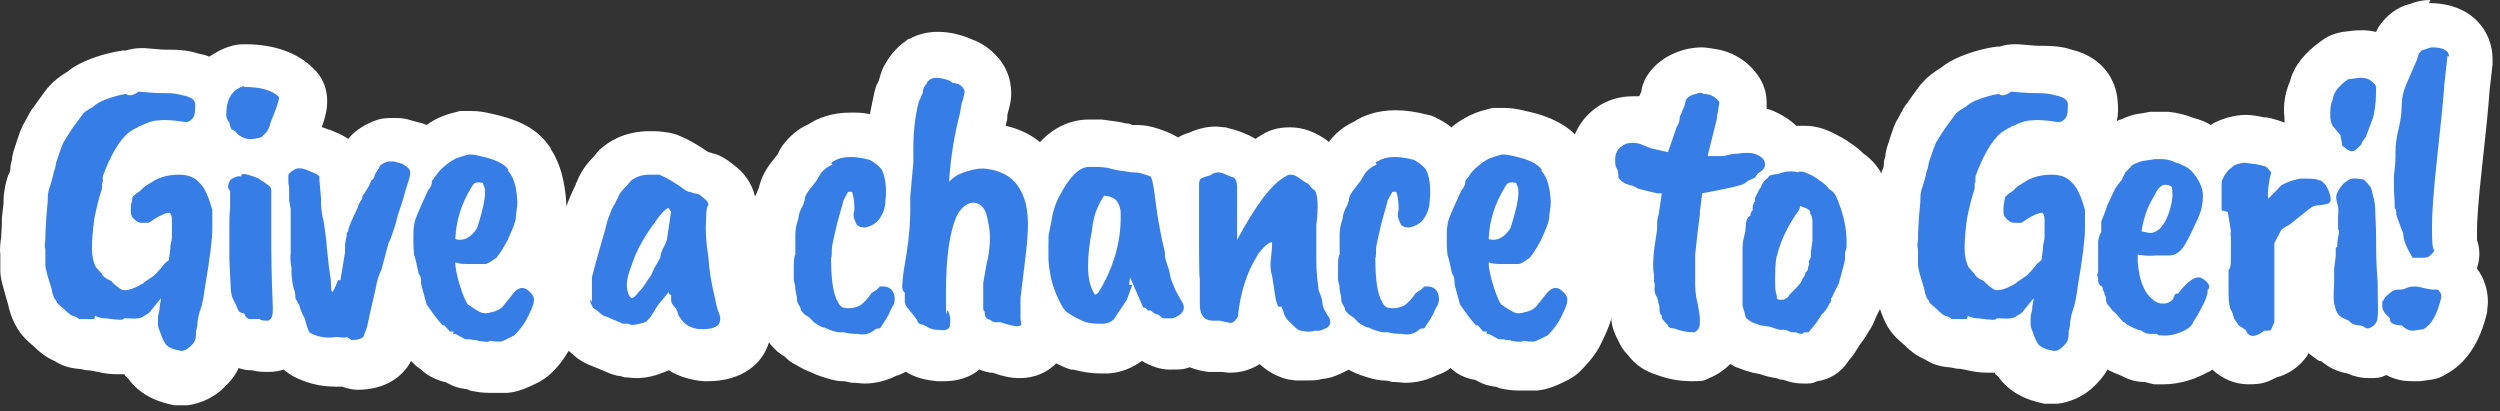 <svg xmlns="http://www.w3.org/2000/svg" width="322" height="53" fill="none"><rect width="100%" height="100%" fill="#333333" stroke="none"/><path fill="#fff" d="M313.041 0c-1 0-1.9.2-2.6.5-1.7.4-3.1 1.5-4.1 3l-.3.6c-.5-.1-1.1-.2-1.7-.2-.5 0-1.1 0-1.7.1-1.1.1-2.4.3-3.7 1.3-2.1 1.5-3.5 3.2-4 5.2-.6 1.4-.9 2.9-.7 4.7v.6c-.3-.1-.5-.2-.8-.3-.7-.2-1.3-.4-1.9-.4-.9-.2-1.6-.3-2.3-.3-.7 0-1.4.1-2.1.3-.3 0-.6.2-1 .3-.5.2-1 .4-1.4.7-.6-.4-1.4-.7-2.2-.9-1-.4-2.1-.7-3.3-.8h-2.3l-1.1.2c-1.1.1-2 .5-2.7.8-.2 0-.3.1-.5.2.2-.8.2-1.7.1-2.7-.2-2.5-1.8-5.5-5.9-6.5-1.2-.4-2.4-.5-3.6-.5-1.2 0-.9 0-3.3-.2h-.5c-.6 0-1.3.1-1.9.3h-.4c-1.4.2-3 .6-4.7 1.3-.9.4-1.7.8-2.4 1.4-1 .6-1.8 1.2-2.4 1.9 0 0-.1.2-.2.2l-1.4 1.9c-.1.2-.3.4-.4.6-.2.2-.4.5-.5.7l-.7 1.3c-.4.6-.6 1.2-1.4 3.7-.1.4-.2.7-.2 1.1-.1.3-.2.6-.2 1 0 .2 0 .5-.3 1v.3c-.5-1-1.3-1.9-2.3-2.6-.5-.5-1-.9-1.6-1.3-.8-.6-1.6-1-2.4-1.4-1.2-.6-2.4-.9-3.6-.9h-1.1c-.4-.4-.9-.8-1.4-1.1-.8-.5-1.6-.9-2.4-1.1v-.8c0-1.3-.4-2.5-1.2-3.6-1.3-1.8-3.3-3-5.5-3.3-.6-.1-1.2-.2-1.7-.2s-1.5.1-2.2.3c-2.2.6-4 1.9-5 3.7-.2.4-.4.9-.5 1.4v.2c-.1.2-.2.5-.3.7h-.8c-1.8 0-3.4.5-4.8 1.5-1.2.9-2.1 2-2.7 3.4-1.8-1.8-4.4-2.6-6.3-3-1.2-.3-2-.4-2.8-.4h-1.5c-.7.2-1.2.3-1.5.4-.6.2-1.1.4-1.5.6-.8.4-1.6.9-2.3 1.5-.6-.5-1.3-.9-2.1-1.3-.3-.1-.6-.3-.9-.3-1.5-.4-2.9-.6-4.2-.6-2.4 0-4.2.7-5.4 1.5-1.3.6-2.4 1.5-3.2 2.6l-.2-.2c-1.5-1.1-3.1-1.7-4.8-1.7-1.7 0-2.8.4-4 1.2-.1 0-.3.2-.4.3-.5-.3-.9-.5-1.4-.7-.9-.4-1.8-.6-2.5-.8-.4 0-.8-.1-1.3-.1-1.1 0-2.3.3-3.4.8-.4.1-.9.3-1.4.6-1-.6-1.9-.9-2.5-1.1-.9-.3-1.8-.5-2.7-.5h-.7c-.3-.2-.6-.2-.8-.2-.7-.2-1.6-.3-3.1-.5h-2c-2.3.1-4.3 1.1-6 2.9-1.2-1-2.7-1.7-4.4-2.1 0-.3.2-.7.2-1v-.4c.4-1.4.5-2 .5-2.8 0-1.6-.5-4.1-3.4-6.1-.5-.3-1-.6-1.6-.8-.2-.1-.5-.2-.7-.3-1.4-.5-2.6-.7-3.8-.7-1.2 0-2.5.3-3.6.9-.2 0-.4.2-.5.3-1.3.9-2.1 2-2.6 2.9-.4.6-.6 1.3-.8 2 0 .1-.1.3-.2.5-.2.3-.3.7-.4 1.1-.2.9-.4 1.9-.6 2.9-.9-.2-1.7-.2-2.5-.2-2.4 0-4.2.7-5.4 1.5-1.4.6-2.5 1.6-3.4 2.8-.1.2-.2.3-.3.5l-.3.6-.4.5c-1 1.2-1.7 2.4-2 3.8-.2.4-.3.8-.5 1.1-.4-1.7-1.4-3.1-2.8-4.1l-.5-.4c-.6-.4-1.2-.8-1.9-1-.3 0-.5-.2-.8-.2-1.3-.9-2.5-1.6-3.7-2.1-.4-.2-.9-.3-1.3-.4-.7-.1-1.3-.2-2-.2h-.9c-3 .1-4.9 1.3-6 2.3-.2.1-.3.3-.4.4l-.4.5c-.6.6-1.6 1.7-2.2 3.2 0 .1-.2.3-.2.5-.4.8-.8 1.7-1.2 2.8v-.5c-.2-2.8-.8-5.1-2-6.9 0-.2-.2-.4-.3-.5-1.8-2.6-4.9-3.5-7.1-4-1.2-.3-2-.4-2.8-.4h-1.5c-.7.2-1.2.3-1.5.4-.6.2-1.1.4-1.5.6-.4.2-.9.5-1.3.8-.3-.1-.6-.3-.9-.3l-1.1-.3c-.6-.2-1.2-.3-1.8-.3h-.8c-.8 0-1.5.1-2.2.4-1.5.6-2.6 1.4-3.3 2.3-.4-.3-.8-.5-1.2-.7l-1.2-.5c-.1 0-.2 0-.3-.1-.2 0-.4-.2-.7-.2.5-1.4.7-2.4.7-3.4 0-1.6-.6-3.1-1.8-4.2-2-2-5-3.1-8.8-3.1h-.1c-.7 0-1.3.1-1.9.3-1 .3-1.8.8-2.6 1.3-.4-.2-.9-.3-1.4-.4-1.2-.4-2.4-.5-3.6-.5-1.2 0-.9 0-3.3-.2h-.5c-.6 0-1.3.1-1.9.3h-.4c-1.4.2-3 .6-4.7 1.3-.9.4-1.7.8-2.4 1.4-1 .6-1.8 1.2-2.4 1.9 0 0-.1.2-.2.2l-1.4 1.9c-.1.2-.3.4-.4.6-.2.2-.4.5-.5.7l-.7 1.3c-.4.6-.6 1.2-1.4 3.7-.1.4-.2.7-.2 1.1-.1.3-.2.6-.2 1 0 .2 0 .5-.3 1-.4 1.2-.6 2.4-.6 3.7l-.2 1.8v.5c0 1-.1 1.6-.1 2-.1.8-.2 1.5-.1 2.2v2.1c0 .9.3 1.9 1 4.3.3 1.4.7 2.3 1.2 3.1 0 .1.2.2.2.3.5.8 1.2 1.4 1.9 2 .6.6 1.5 1.4 2.7 1.9.9.6 1.9.9 3 1 .4 0 .9.2 1.3.2h.2c.6.1 1 .2 1.5.3 1 .2 1.7.2 2.4.2h.6c0 .2.2.3.3.4l.2.2c1.3 1.8 3.3 2.9 5.9 3.4H24.141c1.5-.2 3-.8 4.3-1.9 1-.9 1.8-1.8 2.3-2.9.5.2 1.1.3 1.8.3.7.2 1.4.2 2.1.2.7 0 1.3-.1 1.9-.3.3.3.7.5 1.1.8 1.7.9 3.5 1.4 5.6 1.4h.8c.6.2 1.3.4 2 .4 3.5 0 5.8-1.6 6.9-3.7.4.4.8.8 1.3 1.1.8.8 1.9 1.3 3 1.6h.1l.4.2c.7.4 1.4.6 2.2.7.2 0 .4.1.6.2.9.2 1.7.3 2.5.3H65.341c1.4-.1 2.7-.7 4.1-1.4.5-.3 1-.6 1.4-1 .9-.8 1.7-1.8 2.4-3 .2.1.3.3.5.4.8.8 1.8 1.3 2.9 1.7l1.9.8c.3.1.6.2 1 .3.3 0 .6.1.9.2.5 0 1 .1 1.5.1.8 0 1.6-.1 2.6-.4.6-.2 1.1-.4 1.6-.6 1.3.8 2.9 1.3 4.6 1.4h.4c4.5 0 7.1-2.3 7.9-5 .3.4.6.7.9 1 .2.2.3.3.5.4.2.2.4.3.6.4l.2.2c.3.3.7.6 1.1.8.7.4 1.4.8 2 1 .8.4 1.7.7 2.8 1 .4.1.9.2 1.3.2h.1c.6 0 .9.2 1.2.2h.2c.5 0 .9.1 1.4.1 1.5 0 2.9-.4 4.1-1 .4-.1.8-.3 1.2-.5.1 0 .3.1.4.2 1.3.7 2.6.9 3.7 1h.9c1.7 0 3.3-.5 4.5-1.5.5.2.9.3 1.4.4h.3c1.4.5 2.4.7 3.5.7 1.9 0 3.5-.7 4.7-1.9.6.3 1.2.6 1.9.8h.3c1.1.3 2.3.5 3.5.5h1c1.6-.1 3.1-.7 4.3-1.6.1 0 .3.1.4.2.8.4 1.9.9 3.2.9 1.3 0 1.8 0 2.6-.3.7.3 1.6.5 2.4.6h1.5c.4 0 .9.1 1.3.1 1.4 0 2.7-.4 3.8-1.1 1.1 1 2.4 1.7 3.8 2 .3 0 .6.1.9.1h1.2c.8 0 1.5 0 2.2-.2 1.2-.1 2.2-.6 3-1 .8-.4.2-.1.3-.2.1 0 .2.1.4.2.8.4 1.7.7 2.8 1 .4.1.9.2 1.3.2h.1c.6 0 .9.2 1.2.2h.2c.5 0 .9.1 1.4.1 1.5 0 2.9-.4 4.1-1 .6-.2 1.2-.5 1.7-.9.8.8 1.9 1.3 3 1.5h.1l.4.2c.7.4 1.4.6 2.2.7.2 0 .4.1.6.2.9.2 1.7.3 2.5.3H197.941c1.4-.1 2.7-.7 4.1-1.4.5-.3 1-.6 1.4-1 .9-.9 1.8-1.9 2.5-3.1l.3-.6c.7-1.4 1.1-2.4 1.3-3.2v.3c.1.7.3 1.4.6 2l.6 1.2c.3.5.6.9 1 1.3.9 1.2 2.1 2 3.7 2.5 1.3.5 2.8.8 4.5.8 1.7 0 1.5-.1 2.2-.4 1-.4 1.9-1 2.7-1.8.3.1.5.3.8.4l1.1.4c.3.1.7.2 1 .3l1 .2c.8.3 1.4.4 2 .5.2 0 .4.2.7.2h.2c.8.3 1.6.5 2.6.5s1.2 0 1.8-.3c1.6-.2 3-1.1 3.9-2.4l.2-.3c.5-.5.9-1.2 1.4-2 .4-.5.8-1.1 1.2-1.8.3-.4.6-1 .9-1.8l.5-1c.3.9.6 1.6 1 2.3 0 .1.2.2.2.3.5.8 1.2 1.4 1.9 2 .6.6 1.5 1.4 2.7 1.9.9.6 1.9.9 3 1 .4 0 .9.2 1.3.2h.2c.6.1 1 .2 1.5.3 1 .2 1.7.2 2.4.2h.6c0 .2.2.3.3.4l.2.2c1.3 1.8 3.3 2.9 5.9 3.4H265.041c1.5-.2 3-.8 4.3-1.9.9-.8 1.6-1.6 2.1-2.5.5.3 1.1.5 1.8.8.9.5 1.9.8 3 .8l1.2.3h1.2c2 0 4-.6 5.8-1.6.2 0 .3-.2.5-.3 1.3 1.2 2.9 1.9 4.7 1.9 1.8 0 2.4-.3 3.6-.9 2.2-.6 3.4-2 4-2.9 0 0 0-.2.1-.2l1.2.9s.2.1.3.1c.2 0 .3.2.5.3.9.7 1.9 1.1 3 1.3.9.4 1.8.6 2.8.6 1 0 1.4 0 2.2-.4 1.3.7 2.5.8 3.4.8h1l1.4-.2c.7-.1 1.3-.3 1.9-.7 2.6-1.4 4.4-4.1 5.3-8 0-.4.1-.9.1-1.3 0-1.6-.5-3.1-1.4-4.3v-.1c.4-1.2.4-2.4 0-3.6v-1.4c0-.8.1-3.2.7-8.5.5-4.5.8-7.5.9-9.2l.4-3.5v-.7c0-3.5-2.6-7.2-8.2-7.2l.2-.4Z"/><path fill="#367DE6" d="M12.142 41.1h-2c0-.1-.3-.3-.7-.4-.2 0-.6-.3-1.2-.9-.5-.4-.8-.7-.9-.8 0-.1-.1-.3-.3-.5-.1-.2-.3-.6-.4-1.3-.5-1.6-.8-2.6-.8-3.1v-2c-.1-.2-.1-.6 0-1.2 0-.4 0-1.2.1-2.4v-.3l.2-2.2c0-.6 0-1.3.3-2 .2-.7.4-1.3.5-1.9 0 0 .2-.4.3-1.2.5-1.5.8-2.3.9-2.5l.8-1.3.4-.6 1.4-1.9c.2-.2.6-.5 1.2-.8.4-.4.8-.6 1.2-.8 1.2-.5 2.3-.8 3.1-.9.4.3.9.2 1.6-.3 1.9.2 3.2.2 3.8.2.6 0 1.3.1 2 .3 1 .2 1.5.6 1.5 1.1 0 .8 0 1.4-.3 1.8-.3.4-.7.6-1.1.5-1.3-.2-2.4-.3-3.2-.2-.8 0-1.6.3-2.4.7 0 0-.2 0-.4.2-.5.2-.9.5-1.2.7-1.2 1-2.3 2.9-3.3 5.6v.8h-.1v.6s0 .3-.1.5c-.3.9-.6 2.1-.9 3.6-.2 1.5-.3 2.8-.3 3.8s.2 1.8.5 2.4l.8.9c.1.3.5.6 1.2.9.3.4.7.7 1.3 1.1.5.2 1.4 0 2.6-.7.1 0 .3-.2.4-.3l1.2-.8c.7-.7 1.1-1.2 1.3-1.5l.6-.5.2-1.5v-.3c.1-.5.2-.9.2-1.2v-2.2c0-.4-.1-.8-.3-.9-.5 0-1.4.4-2.7 1.3h-.7c-.3 0-.6 0-.8-.2-.5-.3-.8-.7-.8-1.2s0-.9.1-1.2c.1-.3.1-.5.1-.6 0 0 0-.2.2-.3.1-.1.3-.3.5-.4.2-.1.4-.3.7-.6.3-.3.9-.6 1.7-1.1.9-.4 1.8-.6 2.9-.6 1.1 0 2 .3 2.6 1 .7.6 1.2 1.8 1.7 3.5v2.5c0 1.3-.3 3.7-.9 7.2-.2 1.5-.4 2.6-.6 3.1-.2.5-.3 1-.4 1.6 0 .6-.1 1-.2 1.2V43.2s0 .2-.1.5c0 .3-.3.6-.7 1-.4.3-.7.5-1.1.5-1.1-.2-1.8-.5-2.1-1-.1-.2-.3-.5-.5-1.1-.2-.5-.4-1-.4-1.3v-.7c0-.1 0-.5.2-1.2 0-.7.2-1.2.2-1.5l-1.3 1.6c0 .1-.3.4-.9.7-.3.3-1 .4-2.2.3h-.4c0 .3-.8.2-2.3 0-.2 0-.7 0-1.4-.3l-.1.4Zm19.3-29.9c2.1 0 3.6.4 4.5 1.3 0 .5-.4 1.6-1.1 3.3-.1.5-.3 1-.6 1.3l-.6.6c-.2 0-.3.1-.5.1-1.2.3-2 0-2.7-.7-.1-.2-.3-.3-.5-.4-.2 0-.3-.4-.4-.9-.3-.4-.4-.7-.4-1 0-2 .7-3.2 2.2-3.7h.1v.1Zm-.4 11.3c.3-.2 1.1 0 2.3.5.1.1.3.3.6.4l.8.6c.1.1.2.3.2.6v6.2c0 1.3 0 4.3.2 8.9 0 .9-.1 1.4-.6 1.6-.5 0-.9 0-1.1-.2h-1.4c-.3-.2-.4-.3-.5-.5 0-.2-.2-.3-.4-.3-.4-.1-.5-.4-.6-.7-.4-.9-.7-1.4-.7-1.5 0-.2 0-.3-.1-.5l-.2-4.2V29.2c0-1 0-1.7.1-2.3v-2.3c-.4-.4-.3-.8 0-1.4.4-.3.8-.5 1.2-.5h.3l-.1-.2Zm12.8 13.6.6-3.6v-.9c0-.3.1-.7.2-1.2 0-.3 0-.5.2-.6 0-.5.5-1.5 1.2-3 .1-.4.3-.8.6-1.2 0-.2 0-.4.3-.7l.6-1s.1-.3.3-.7c.2 0 .3-.3.4-.5 0-.3.3-.6.6-1.1 0-.3.5-.6 1.1-.8h.8l1.1.3.7.5c.2.2.3.4.3.7 0 .3-.2 1-.6 2.2-.3 1.1-.5 1.8-.7 2.3-.1.4-.3.8-.4 1.3 0 0-.1.5-.4 1.4-.3.9-.5 1.5-.7 1.8l-.9 3.4c-.4.8-.6 1.6-.7 2.2-.7 3.1-1.1 4.8-1.1 4.9 0 .1-.1.5-.4 1.2 0 .5-.6.8-1.7.8-.2-.2-.4-.3-.6-.4 0 .1-.5.1-1.3 0-1.4.2-2.5 0-3.5-.6-.2-.4-.4-1-.6-1.8-.4-.7-.6-1.3-.7-1.7l-.5-.9c0-.4 0-.8-.2-1.2-.1-.4-.2-.7-.2-1.1 0-.2-.1-.5-.1-.8v-.8c-.1-.6-.2-1.2-.1-1.9V26.9c-.1-.5-.2-1-.2-1.3v-.9c0-.4 0-.8-.1-1.1v-1.1c.2-.3.5-.5.7-.6.4-.3 1-.3 1.7 0l1.2.5.4.3v.5l.2 2.3c0 .7 0 1.7.3 2.8.2 1.1.3 2.1.4 2.8 0 .7.2 1.8.3 3.1.2 1.3.3 2.1.3 2.4 0 .6 0 .9.2 1 .3-.5.5-1 .7-1.5h.3Zm18.4-12.4c0-.2-.3-.2-.7-.2-.4 0-.6.2-.8.6-1.3 2.1-2 4.3-2.1 6.7 1.1.3 2-.2 2.8-1.4 1-3.1 1.3-5 .8-5.6v-.1Zm-3.8 19h-.5l-.7-.8c-.2 0-.3 0-.4-.2-.4-.4-1-1.2-1.9-2.5l-.7-2.6c0-.5 0-1-.3-1.3-.3-1.4-.5-2.3-.6-2.4 0-.2-.1-.8-.1-1.8s0-1.7.1-2.1c0-.6.7-2.1 1.8-4.5.3-.3.5-.7.5-1.2l.8-1.1c.7-.8 1.5-1.4 2.3-1.8 0 0 .5-.2 1.6-.5.2 0 .7 0 1.5.2 1.9.4 3.1 1 3.6 1.7v.2c.8.9 1.1 2.2 1.2 4 0 .8-.2 1.5-.2 2s-.4 1.5-1.1 3c-.5.9-.9 1.6-1.4 2.2-.7.5-1.2.8-1.4.8h-2.5c-.3 0-.8 0-1.4-.2 0 .7.2 1.7.6 3 .4 1.3.8 2.1 1 2.4.7.5 1.2.8 1.6 1 .4.2.9.2 1.5 0 .6-.1 1.1-.4 1.4-.7l1.2-1.5c.8-1.1 1.6-1.2 2.4-.3.4.4.5.8.4 1.2 0 .4-.4 1.2-1 2.4-.5.8-1 1.4-1.5 1.9-1 .5-1.6.8-1.8.8-.3 0-.7 0-1.3-.1-.3.2-.9.1-1.6 0 0 0 0-.1-.3-.1-.2 0-.4 0-.7-.1h-.6l-1.3-.7h-.3l.1-.3Zm27.9-15.5-.2-.4c-.4 0-1.1.8-2.2 2.4-1.2 1.7-2.1 3.4-2.6 5-.4 1-.6 1.8-.6 2.4 0 .9.2 1.5.6 1.8.2 0 .3-.1.5-.3.2-.2.4-.4.4-.5.2-.1.5-.5.9-1.1.4-.6.6-.9.7-1l.4-.9.8-1.4s0-.4.3-1.1c.4-.7.6-1.2.6-1.5l.5-3.4h-.1Zm-10.1 11.7v-3.2c.7-2.7 1.3-4.7 1.7-6.1l.3-1.2c.4-1.1.7-1.9 1-2.2 0 0 .1-.4.4-.8 0-.3.4-.8 1.1-1.5l.5-.6c.6-.5 1.4-.8 2.4-.8h1.3c.9.4 2 1 3.2 1.9l.5.3c.3 0 .5.1.7.2.1 0 .4 0 .8.2l.6.5c.3.2.5.5.5.8-.2.2-.3.8-.3 1.9-.1 1.4 0 3 .3 4.8.1 1.7.4 3.6.9 5.5 0 .2.1.6.3 1.3.3.7.4 1.2.3 1.3 0 .8-.8 1.2-2.3 1.2-1.5 0-2.5-.7-3.1-1.9 0-.1-.1-.4-.3-.8-.4-.4-.6-.7-.6-1V38c-.2 0-.3-.2-.3-.4-.4.5-.9 1.1-1.4 1.7l-1 1.6-.4.4c0 .1-.4.3-1 .4-.6.2-1.1.2-1.4 0h-.7l-2.1-.9c-.5-.1-.8-.4-1.1-.7-.4-.3-.6-.4-.6-.4-.3-.5-.5-.9-.4-1.1l.2.3ZM107.04 21c1.1-.9 2.8-1 5-.4.5.3 1 .6 1.5 1.2.2.4.4.9.5 1.7.1.8.1 1.6 0 2.4 0 .8-.3 1.6-.7 2.2-.4.6-1 1-1.9 1.2-.7 0-1.1-.2-1.2-.6-.3-.6-.4-1.1-.2-1.6 0-.7 0-1.5-.3-2.4h-.5l-.6 1.1c0 .1-.3 1.1-.8 2.9-.4 1.8-.7 2.9-.7 3.4 0 .4 0 .9-.1 1.2 0 2.2.2 3.8.5 4.7.3.9.6 1.4 1 1.6 0 0 .4.1.8.1s1-.1 1.5-.4c.5-.4.9-.8 1.3-1.4 0-.1.3-.3.8-.6l.4-.4c1.2-.1 1.8.4 1.9 1.5 0 .3 0 .7-.3 1.1l-.3.6c0 .1-.4.9-1.3 2.2-.3 0-.5 0-.7.2-.6.5-1.3.7-2.2.5h-.3c-.1 0-.6 0-1.5-.2h-.7c-.8-.2-1.4-.4-1.7-.6-.4 0-.8-.3-1.3-.6l-.7-.7-.6-.4c-.3-.3-.5-.5-.5-.6 0-.2-.1-.4-.3-.7-.2-.3-.2-.6-.2-.9l-.2-1c0-.4 0-.6-.1-.7 0 0 0-.2-.1-.5v-1.4c0-1 0-1.6.2-1.9v-2.6c0-.5.1-1.2.4-2.1 0-.4.2-1 .6-1.7l.2-.6c0-.5.3-1 .8-1.6l.7-.9.6-1c.4-.5.9-.9 1.5-1.1l-.2-.2Zm24.4 17.4V41c0 .3.1.5.1.7 0 .5-.9.4-2.7-.2h-.5c-.3 0-.4 0-.5-.1 0 0-.2-.1-.3-.2-.5-.1-.7-.4-.7-.8 0-.2 0-.3-.2-.5v-3.5c.3-1.5.4-2.5.6-3.1.3-1.7.4-3.3 0-4.8-.2-1.5-.8-2.3-1.8-2.4-.8 0-1.5.5-2.1 1.5-1 2-1.5 5.4-1.5 10.2 0 4.8 0 1.6.3 2.3.3.7.3 1.3.2 1.8 0 .5-.5.7-1.3.6-.8 0-1.4-.2-1.6-.4l-.6-.3c-.4 0-.6-.2-.7-.5 0-.1-.2-.3-.4-.6l-.9-1.1c-.2-.3-.3-.5-.3-.7v-1.2c-.3-.2-.4-.7-.3-1.3 0-.6.2-1.9.5-3.6.4-2.5.5-4.4.5-5.7v-1.8l.4-4.4v-1.8c0-2 .2-4.1.7-6 .2-.4.3-.6.3-.7 0-.1.2-.3.2-.4 0-.5.2-.9.5-1.2 0-.2.2-.4.5-.6.5-.3 1.4-.2 2.5.2.2.2.4.3.5.3.2 0 .4.1.6.1.6.4.8.7.8 1.1 0 0-.1.6-.4 1.5-.1.7-.2 1.1-.2 1.2-.7 2.7-1.2 5.6-1.4 8.8.4-.4.9-.8 1.4-1 1.2-.5 2.2-.7 3-.7 2.3.2 3.9 1.1 4.8 2.8.8 1.4 1.1 3.3.9 5.9 0 .6-.3 3.2-.9 8Zm12.9-10.9c0-.7-.2-1.2-.5-1.6-.3-.4-.8-.6-1.6-.7-.2.2-.5.7-.9 1.6-.4.9-.6 1.9-.7 2.9-.3 1.5-.5 3.1-.5 4.6 0 1.6.3 2.7.8 3.5 0 .1.1.2.2.1.2 0 .4-.3.8-1 1.7-3.1 2.5-6.2 2.4-9.5v.1Zm1.5 9.2-.7 1.9s-.5.8-1.4 2.1c-.3.6-.8.9-1.6 1-.8 0-1.5 0-2.3-.2-1-.4-1.7-.8-2.3-1.2-.6-.4-1-1.3-1.5-2.4-.5-1.2-.7-2.1-.8-2.8-.2-1.1-.2-1.7-.2-2v-1.2c0-1.2 0-1.8.1-2 0-.1.1-.5.2-1 .2-1.3.5-2.6 1.2-3.8 1.2-2.3 2.4-3.5 3.6-3.6h1.1c1.1 0 1.8.2 2.1.3.5.1.9.2 1.2.2l1.2.2c.4 0 .9 0 1.5.2s1 .3 1 .4c0 0 .2.4.3 1.1.1.7.2 1.1.2 1.3 0 .3.1.5.1.8.3 2.3.7 4.5 1.2 6.5v.4c0 .2.1.6.3 1.2.2.5.3 1 .4 1.4 0 .4.3.9.5 1.5.2.5.5 1 .9 1.7.7 1 .3 1.8-1.1 2.3h-1c-.5 0-.4-.2-.9-.5-.3 0-.6-.2-.9-.5h-.4c-.2-.3-.4-.4-.6-.4 0 0-.6-1.4-1.7-3.9 0 .4-.1.7-.1 1h.4Zm18.8 2.8-.3-.8-.5-3.2c-.2-.6-.2-1.2-.2-1.6l.2-2.1v-.6c-.4 0-1 .5-1.7 1.4 0 0-.2.3-.3.5-1.3 2.1-2.1 4.7-2.4 7.7-.3.5-.6.8-1 .8-.9-.2-1.3-.3-1.4-.3H156.141c-.7 0-1.2-.4-1.4-.9-.1-.2-.2-.6-.2-1.2v-3.3c-.1 0-.1-3.9-.1-3.9v-8.2c0-.2 0-.4.1-.6 0-.2.5-.4 1.3-.6.4-.3.8-.4 1.1-.4.4 0 1 .3 1.7.6.5 0 .7.6.7 1.4v6.7c2.4-4.5 4.5-7.3 6.3-8.2.2-.2.4-.2.7-.2.3 0 .7.2 1.1.5.4.3.7.5.9.6.2 0 .3.3.5.5s.4.4.5.4c.4.6.5 2.1.2 4.5v4.6c0 1.1.1 1.8.1 2l.2 1.8c.3.7.5 1.3.5 1.7 0 .4.3 1 .9 1.9.2.5.1.9-.3 1.2-.6.3-1 .4-1.1.4h-.5c-.3.1-.9.2-1.7 0-.4 0-.8-.4-1.2-.8l-.7-.7c-.3-.4-.4-.8-.5-1.2-.2-.2-.2-.3-.1-.4h-.5Zm12.5-18.5c1.1-.9 2.8-1 5-.4.5.3 1 .6 1.5 1.2.2.4.4.9.5 1.7.1.8.1 1.6 0 2.4 0 .8-.3 1.6-.7 2.2-.4.6-1 1-1.9 1.2-.7 0-1.1-.2-1.2-.6-.3-.6-.4-1.1-.2-1.6 0-.7 0-1.5-.3-2.4h-.5l-.6 1.1c0 .1-.3 1.1-.8 2.9-.4 1.8-.7 2.9-.7 3.4 0 .4 0 .9-.1 1.2 0 2.2.2 3.8.5 4.7.3.9.6 1.4 1 1.6 0 0 .4.1.8.1s1-.1 1.5-.4c.5-.4.9-.8 1.3-1.4 0-.1.3-.3.8-.6l.4-.4c1.2-.1 1.8.4 1.9 1.5 0 .3 0 .7-.3 1.1l-.3.6c0 .1-.4.9-1.3 2.2-.3 0-.5 0-.7.2-.6.5-1.3.7-2.2.5h-.3c-.1 0-.6 0-1.5-.2h-.7c-.8-.2-1.4-.4-1.7-.6-.4 0-.8-.3-1.3-.6l-.7-.7-.6-.4c-.3-.3-.5-.5-.5-.6 0-.2-.1-.4-.3-.7-.2-.3-.2-.6-.2-.9l-.2-1c0-.4 0-.6-.1-.7 0 0 0-.2-.1-.5v-1.4c0-1 0-1.6.2-1.9v-2.6c0-.5.1-1.2.4-2.1 0-.4.2-1 .6-1.7l.2-.6c0-.5.3-1 .8-1.6l.7-.9.6-1c.4-.5.9-.9 1.5-1.1l-.2-.2Zm18.2 2.7c0-.2-.3-.2-.7-.2-.4 0-.6.2-.8.6-1.3 2.1-2 4.3-2.1 6.7 1.1.3 2-.2 2.8-1.4 1-3.1 1.3-5 .8-5.6v-.1Zm-3.8 19h-.5l-.7-.8c-.2 0-.3 0-.4-.2-.4-.4-1-1.2-1.9-2.5l-.7-2.6c0-.5 0-1-.3-1.3-.3-1.4-.5-2.3-.6-2.4 0-.2-.1-.8-.1-1.8s0-1.7.1-2.1c0-.6.7-2.1 1.8-4.5.3-.3.5-.7.5-1.2l.8-1.1c.7-.8 1.5-1.4 2.3-1.8 0 0 .5-.2 1.6-.5.2 0 .7 0 1.5.2 1.9.4 3.1 1 3.6 1.7v.2c.8.9 1.1 2.2 1.2 4 0 .8-.2 1.5-.2 2s-.4 1.5-1.1 3c-.5.9-.9 1.6-1.4 2.2-.7.5-1.2.8-1.4.8h-2.5c-.3 0-.8 0-1.4-.2 0 .7.2 1.7.6 3 .4 1.3.8 2.1 1 2.4.7.5 1.2.8 1.6 1 .4.2.9.2 1.5 0 .6-.1 1.1-.4 1.4-.7l1.2-1.5c.8-1.1 1.6-1.2 2.4-.3.4.4.5.8.4 1.2 0 .4-.4 1.2-1 2.4-.5.8-1 1.4-1.5 1.9-1 .5-1.6.8-1.8.8-.3 0-.7 0-1.3-.1-.3.2-.9.1-1.6 0 0 0 0-.1-.3-.1-.2 0-.4 0-.7-.1h-.6l-1.3-.7h-.3l.1-.3Zm16.9-20.2c0-.5-.2-.8-.2-.8-.2-.3-.2-.6-.2-.9v-.4c0-.7.4-1.3.9-1.6.5-.4 1.2-.5 2.2-.3l1.5.6 2.2.5 1.1-3.2c.3-.5.4-.9.4-1.1 0-.2 0-.4.2-.6.1-.4.3-.8.4-1l.2-.8c.2-.4.7-.7 1.3-.8.4-.2.7-.2 1 0 .9 0 1.5.4 2 1 0 .2 0 .4-.1.8 0 .4-.2.8-.2 1.4l-1.2 4.8h2.1c.7-.2 1.2-.3 1.6-.3.4 0 .6-.1.8-.1h.8c.4 0 .9.1 1.4.4.5.3.7.7.7 1.1 0 .4-.3.8-.9 1.1l-.4.6c-.5.2-1 .4-1.3.7-.4.3-2.3.7-5.5 1.3l-.3 2.4v.4c-.2 1.4-.4 3.1-.6 5.1v3.4c0 .8 0 1.7.3 2.8.2 1.1.3 1.7.3 1.9v.8c0 .5-.3.9-.7 1.1-1 0-1.9-.2-2.6-.5-.6 0-.8-.2-.8-.4-.2-.2-.5-.5-.8-.9v-.4c-.2 0-.3-.4-.3-.8v-.3l-.3-1.2c-.3-.4-.4-.9-.3-1.5 0-.1 0-.3-.1-.5V35.4c-.2-.9-.1-2 0-3.2.2-1.2.3-2.1.4-2.7v-.6c0-.3 0-.7.2-1.3l.4-2.7h-.6c-1.7-.4-2.6-.6-2.6-.7l-.6-.3c-.2 0-.5-.1-1-.3-.4-.3-.7-.5-.8-.8v-.3Zm20.4 10.4c-.2 1.1-.2 2.2-.2 3.1 0 .9 0 1.6.2 2 0 .3 0 .5.2.6h.7c.4-.2.7-.4.7-.6.9-.9 1.5-1.5 1.6-1.8.1-.3.2-.5.3-.5.1-.2.2-.4.2-.6l.3-.3s0-.4.2-.8c-.1-.2-.1-.4 0-.5.2-.1.2-.5.2-1l.2-1.5v-2.3c0-.6-.1-1-.3-1.2v-.3c-.2-.2-.4-.4-.9-.5l-.4-.2c0 .2 0 .4-.3.8-1.2 1.7-2.2 3.6-2.7 5.8v-.2Zm-3.4-5.1c0-.3.1-.5.3-.7v-.3c0-.4.2-.7.2-.8h.1v-.3c0-.3.2-.6.4-1s.4-.6.4-.7c.2-.5.5-.9.9-1.1 0-.3.4-.4 1.3-.5 1-.4 1.9-.4 2.5-.2.3-.2.8-.1 1.4.2.5.2 1 .5 1.5.9.5.3.9.7 1.2 1.1.4.2.7.5.9 1 .9 2.1 1.3 4 1.3 5.7v.5c0 .4-.1.7-.2.9v.9c0 .2-.3 1.2-.8 3.1l-.8 1.6s0 .2-.2.3v.3s0 .2-.2.4c-.3.6-.6 1.1-1 1.4-.5.8-.9 1.4-1.3 1.8l-.4.5h-.6c0 .1-.2.2-.3.2-.1 0-.3 0-.7-.2h.4-1c-.6-.3-1-.4-1.3-.3-.1 0-.6-.1-1.4-.4l-1.3-.2-1.1-.4c-.3-.2-.6-.4-.8-.6 0-.2-.1-.4-.1-.5l-.3-1V32.2c0-.5 0-1 .2-1.7 0-.2.2-.6.2-1.2s.1-1 .3-1.3l.3-.2Zm27.9 13.3h-2c0-.1-.3-.3-.7-.4-.2 0-.6-.3-1.2-.9-.5-.4-.8-.7-.9-.8 0-.1-.1-.3-.3-.5-.1-.2-.3-.6-.4-1.3-.5-1.6-.8-2.6-.8-3.1v-2c-.1-.2-.1-.6 0-1.2 0-.4 0-1.2.1-2.4v-.3l.2-2.2c0-.6 0-1.3.3-2 .2-.7.4-1.3.5-1.9 0 0 .2-.4.3-1.2.5-1.5.8-2.3.9-2.5l.8-1.3.4-.6 1.4-1.9c.2-.2.6-.5 1.2-.8.4-.4.8-.6 1.2-.8 1.2-.5 2.3-.8 3.1-.9.4.3.9.2 1.6-.3 1.9.2 3.2.2 3.8.2.6 0 1.3.1 2 .3 1 .2 1.5.6 1.5 1.1 0 .8 0 1.4-.299 1.8-.3.4-.701.6-1.101.5-1.299-.2-2.4-.3-3.2-.2-.8 0-1.6.3-2.4.7 0 0-.2 0-.4.2-.5.2-.9.5-1.2.7-1.2 1-2.3 2.9-3.3 5.6v.8h-.1v.6s0 .3-.1.5c-.3.9-.6 2.1-.9 3.6-.2 1.5-.3 2.8-.3 3.8s.2 1.8.5 2.4l.8.9c.1.3.5.6 1.2.9.3.4.7.7 1.3 1.1.5.2 1.4 0 2.6-.7.1 0 .3-.2.4-.3l1.2-.8c.7-.7 1.1-1.2 1.3-1.5l.6-.5.2-1.5v-.3c.1-.5.2-.9.2-1.2v-2.2c0-.4-.099-.8-.299-.9-.5 0-1.401.4-2.701 1.3h-.7c-.3 0-.6 0-.8-.2-.5-.3-.8-.7-.8-1.2s0-.9.1-1.2c0-.3.1-.5.1-.6 0 0 0-.2.2-.3.1-.1.3-.3.5-.4.2-.1.4-.3.7-.6.3-.3.9-.6 1.7-1.1.9-.4 1.8-.6 2.9-.6 1.1 0 2 .3 2.6 1 .701.6 1.201 1.8 1.701 3.5v2.5c0 1.3-.301 3.7-.901 7.2-.2 1.5-.399 2.6-.599 3.1-.201.5-.301 1-.401 1.6 0 .6-.099 1-.2 1.2V43.2s0 .2-.1.5c0 .3-.3.6-.7 1-.4.4-.7.5-1.099.5-1.101-.2-1.801-.5-2.101-1-.1-.2-.299-.5-.5-1.1-.199-.5-.4-1-.4-1.3v-.7c0-.1 0-.5.2-1.2 0-.7.2-1.2.2-1.5l-1.3 1.6c0 .1-.3.4-.9.7-.3.3-1 .4-2.2.3h-.4c0 .3-.8.2-2.3 0-.2 0-.7 0-1.4-.3l-.1.4Zm26.4-15.2c.1-.5.1-1.1 0-1.8-.2-.2-.5-.3-.9-.3s-.9.4-1.299 1.3c-.5.8-.901 1.6-1.201 2.5-.4 1.3-.5 2.1-.5 2.2.5.1.901.2 1.201.2.299 0 .699-.2 1.099-.5.7-.7 1.3-1.9 1.6-3.6Zm-.199 7h-1.801c-1 .1-1.8 0-2.4-.1v.9c.201 2.7 1 4.4 2.4 5.2.4.2.7.2 1 .2.3 0 .6-.1 1-.4.1-.1.2-.3.301-.5 0-.3.2-.4.5-.4 1.299-1.7 2.299-2.3 3-2 .7.4 1 .8 1 1.1 0 .3 0 .3-.201.4v.3c0 .3-.2.9-.6 1.7-.4.8-.8 1.5-1.199 2.1-.201.5-.501.8-.901 1-1 .6-2.099.9-3.3.8-.299 0-.4 0-.5-.2h-1c-.299 0-.5-.1-.7-.2-.3-.2-.499-.3-.7-.3-.799-.3-1.299-.6-1.5-.7-.2-.2-.299-.3-.399-.3-.101 0-.401-.4-.901-1-.4-.4-.7-.6-.7-.7-.2-.3-.399-.5-.5-.6-.1-.1-.2-.4-.2-.9-.1-.2-.199-.4-.199-.6l-.201-.4c0-.2 0-.4-.299-.5-.201-.2-.301-.4-.301-.7v-.4c-.1 0-.2-.3 0-.6v-4c.1-.7.3-1.1.4-1.2v-1.3c0-.2.401-.9.8-2.2l.8-1.7c.2-.5.6-1 1.1-1.6 0-.2.2-.4.4-.9l.6-.6c.201-.3.5-.5.9-.6.4-.2.8-.3 1-.3l1.301-.2h.899c.701 0 1.3.2 1.7.4 1 .3 1.7.7 2.1 1.1 1 1.1 1.5 2.2 1.5 3.2s-.2 1.9-.5 2.6c-.8 1.8-1.4 3-1.699 3.5-.601 1.1-1.301 1.6-2.101 1.6h.101Zm6.599-5.8v-2.9c0-.6 0-1.1.2-1.2 0-.2.201-.5.701-1.1.1-.1.399-.3.699-.6.5-.2.9-.3 1.1-.3.1-.1.6 0 1.3.1.3 0 .8.1 1.5.3.2 0 .501.3.901.8 0 .1-.201.6-.301 1.4-.1.8-.2 1.5-.1 2l1-1c.5-.5.7-.8.8-.8.8-.4 1.601-.7 2.4-.8 1.201 0 1.9 0 2.3.2.3 0 .5.2.7.4.3.3.5.7.701 1.3.2.6.2 1 0 1.2-.201.2-.801.3-1.901.4 0 0-.3.1-.7.4l-2.5 2c-.5.3-.899.5-1.1.7l-.9 1.7v10.1c0 .2-.199.5-.399 1 0 .2-.401.2-.901.2-1.2.9-2 .9-2.4-.1l-.6-.4c-.3-.1-.4-.3-.5-.5-.3-.4-.4-.6-.4-.6l-.199-.7-.301-.6s-.199-.6-.199-1.8v-3.1c.2-.2.299-.6.299-1.2V30.5c0-.1-.1-.4 0-.7l-.4-2.5-.8-.2Zm16.3-16.9s.3 0 .9-.1c.9-.2 1.6 0 1.9.2.4.3.7.5.801.9 0 1-.001 2.4-.401 4-.4 1.1-.7 1.8-.9 2.4l-.5.7c0 .3-.3.5-.6.8-.3.3-.599.4-.7.4-.1 0-.4-.1-.7-.3-.3-.2-.5-.4-.6-.5v-.3l-.2-1-1-1.2c-.2-.4-.3-.8-.3-1.2 0-.9.001-1.6.3-2.1 0 0 0-.2.101-.5.2-.7.799-1.4 1.899-2.2Zm-1.399 21.6c0-.3-.001-.7.099-1.2s.2-.9 0-1.1v-1.6c0-.4.1-.8 0-1.3-.2-.7-.3-1.2-.2-1.5.101-.3.301-.7.601-1.1.299-.4.699-.7 1.099-.9.4-.2 1-.1 1.7 0 .201 0 .5.4 1 1 0 0 .2.5.3 1.1.2.6.3 1.3.3 2.1 0 .7.101 1.8.101 3.3 0 1.4-.001 3.3.199 5.7 0 2.4.1 3.8 0 4.4 0 .6-.2 1-.6 1.3-.4.3-.7.4-1 .2-.3-.2-.5-.3-.8-.3-.5 0-1-.2-1.299-.6-.101 0-.401-.2-.901-.4-.5-.3-.8-.8-.9-1.5-.2-.3-.2-1.4-.1-3.1v-1.7l.2-1.6v-1.1l.201-.1Zm5.899 7.1c0-.3.3-.7.7-1 .4-.4.8-.6 1.2-.6.4 0 .801 0 1.1-.2.3-.1.601-.2.9-.2.3 0 .7 0 1.3.2.6.1 1 .2 1.2.2h.5c.201 0 .3.1.4.3.2.2.2.4.2.7-.5 2.1-1.2 3.5-2.3 4.1l-1.4.2c-.4 0-.9-.2-1.4-.7-1 0-1.5-.3-1.5-.7 0-.4-.2-.3-.5-.7-.4-.4-.5-.8-.5-1v-.9l.1.3Zm8.3-31.7-.4 3.6c-.1 1.6-.4 4.7-.9 9.2-.5 4.5-.7 7.5-.7 9.2 0 1.7.001 2.6.301 3.1-.4.6-.801.9-1.301.9h-1.5c-.7-1.2-1.199-2.2-1.199-3.1-.5-1.3-.801-2.1-.901-2.5 0-.4.001-.6-.2-.8 0-1.3-.1-2.1-.1-2.2v-2c.1-.8.201-1.6.201-2.5v-.7c0-.6.1-1.6.399-2.8.3-1.2.4-2.3.4-3.1 0-.8.201-1.8.701-2.9.5-1.1.799-1.9 1-2.3.2-.4.299-.8.399-1 0-.2.1-.4.2-.5.2-.3.4-.4.6-.4.5-.2.8-.3 1-.3 1.4 0 2.2.4 2.2 1.2l-.2-.1Z"/></svg>
